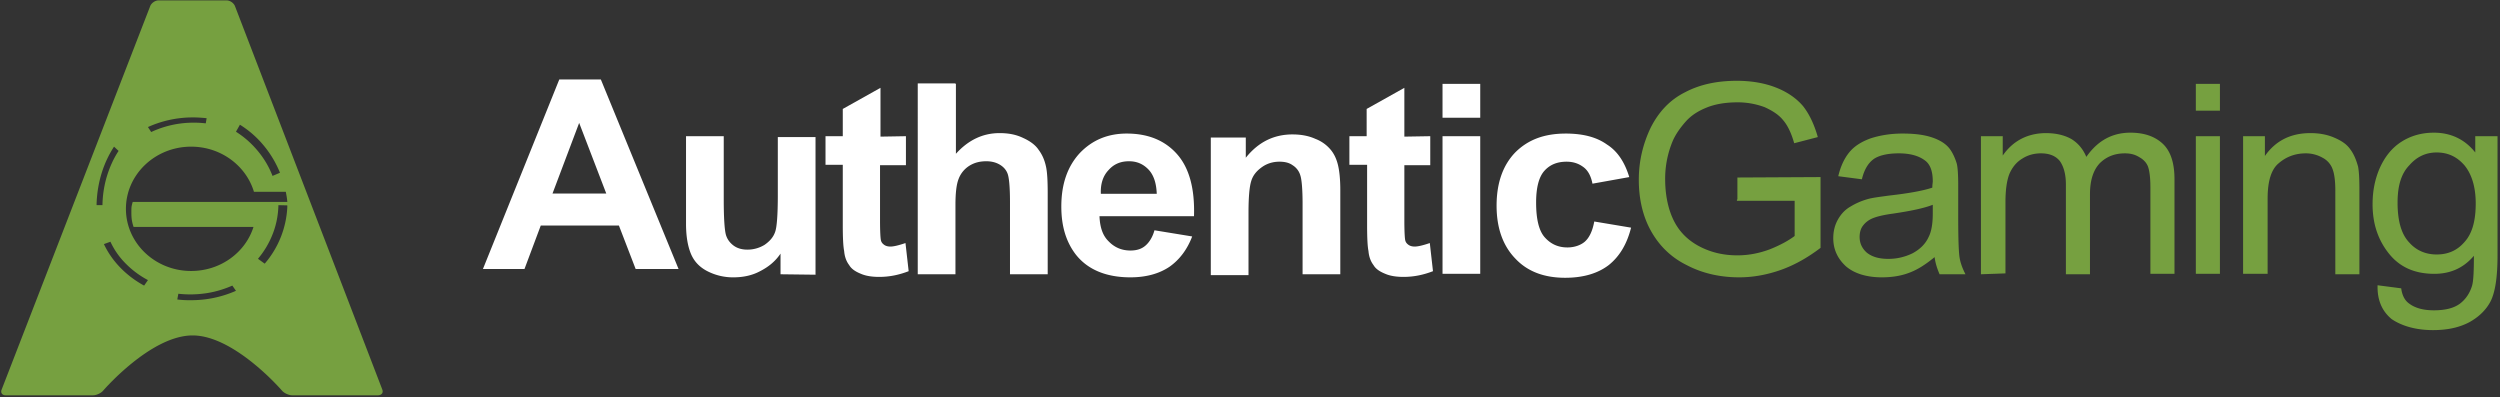 <svg height="48" width="302" xmlns="http://www.w3.org/2000/svg"><rect width="100%" height="100%" fill="#333333" stroke="none"/><g fill="none"><path d="M31.977 31.85l-.814-.588a10.593 10.593 0 001.801-3.052c.436-1.125.64-2.276.669-3.427l1.075.027v.187a11.293 11.293 0 01-2.731 6.853zm-10.562 4.326l.13-.691a12.98 12.98 0 003.363-.063c1.139-.167 2.2-.502 3.157-.921l.44.628a13.338 13.338 0 01-5.072 1.13c-.698.022-1.37 0-2.018-.083zm-8.861-6.69l.787-.286a9.17 9.17 0 001.844 2.639 10.98 10.98 0 002.686 1.996l-.461.666c-2.143-1.165-3.88-2.924-4.856-5.015zm1.222-11.77l.55.515c-.596.893-1.077 1.95-1.42 3.086a12.812 12.812 0 00-.528 3.466h-.71v-.19c.091-2.599.848-4.954 2.108-6.877zm9.17-3.528c.68-.022 1.36.023 2.014.09l-.104.624a12.476 12.476 0 00-3.401.067 12.057 12.057 0 00-3.192.98l-.392-.601a13.134 13.134 0 015.075-1.16zm10.876 6.679l-.9.383a10.759 10.759 0 00-1.799-3.037 11.03 11.03 0 00-2.618-2.299l.476-.848c2.169 1.34 3.862 3.393 4.84 5.8zm-3.066 3.53H16.029c-.158.552-.158.627-.158 1.28 0 .703.052 1.08.263 1.733h14.49c-.974 3.089-3.978 5.324-7.534 5.324-4.347 0-7.878-3.365-7.878-7.509s3.53-7.509 7.878-7.509c3.609 0 6.639 2.31 7.587 5.45h3.847c.079.402.158.828.184 1.23h-3.952zm15.42 22.644L28.382.733c-.156-.38-.598-.685-1.013-.685H19.16c-.416 0-.857.305-1.013.685L.197 47.066c-.156.381.077.686.467.686h10.573c.416 0 .961-.254 1.22-.559 0 0 5.742-6.673 10.807-6.673 5.066 0 10.807 6.673 10.807 6.673.26.305.831.559 1.22.559h10.392c.441-.026.649-.33.493-.71z" fill="#76a040"/><path d="M189.13 16.134c2.087 0 3.734.424 4.996 1.328 1.262.797 2.14 2.124 2.689 3.93l-4.446.797c-.164-.85-.494-1.54-1.043-1.966-.549-.425-1.207-.69-2.085-.69-1.153 0-2.031.372-2.69 1.116-.658.743-.988 2.018-.988 3.824 0 1.965.33 3.4 1.043 4.196.714.797 1.592 1.222 2.744 1.222.824 0 1.593-.266 2.086-.69.549-.479.933-1.276 1.153-2.444l4.445.743c-.494 1.966-1.372 3.453-2.69 4.515-1.316 1.01-3.073 1.54-5.268 1.54-2.524 0-4.555-.743-6.038-2.336-1.481-1.54-2.25-3.665-2.25-6.374 0-2.763.769-4.887 2.25-6.428 1.537-1.54 3.514-2.283 6.093-2.283zm-101.702.318v7.65c0 2.336.11 3.77.274 4.302.165.53.494.955.933 1.275.44.318.988.477 1.647.477a3.96 3.96 0 002.085-.584c.604-.425 1.043-.903 1.263-1.54.22-.584.33-2.125.33-4.462v-7.01h4.555v16.625l-4.227-.053v-2.496c-.603.903-1.427 1.593-2.47 2.124-.987.532-2.085.744-3.238.744a6.78 6.78 0 01-3.128-.744c-.933-.478-1.592-1.168-1.976-2.072-.384-.903-.604-2.124-.604-3.664v-10.57h4.556zm48.683-.318c2.525 0 4.556.796 6.038 2.443 1.482 1.646 2.195 4.143 2.086 7.543h-11.417c.055 1.328.385 2.336 1.098 3.027.714.744 1.592 1.116 2.635 1.116.713 0 1.317-.16 1.81-.584.495-.426.879-1.063 1.099-1.86l4.555.744c-.604 1.593-1.537 2.815-2.744 3.665-1.263.85-2.854 1.275-4.72 1.275-2.964 0-5.215-.957-6.642-2.816-1.152-1.54-1.701-3.399-1.701-5.736 0-2.762.768-4.887 2.25-6.48 1.482-1.54 3.348-2.337 5.653-2.337zm-29.748-5.525v5.896l3.074-.053v3.506h-3.129v6.693c0 1.38.055 2.178.11 2.39s.165.372.384.531c.22.16.494.213.769.213.384 0 1.043-.16 1.811-.425l.384 3.4c-1.097.424-2.25.69-3.567.69-.824 0-1.592-.107-2.196-.372-.658-.266-1.152-.584-1.427-1.062-.33-.425-.549-1.01-.603-1.7-.11-.531-.165-1.54-.165-3.134v-7.277h-2.086v-3.453h2.086V13.16l4.555-2.55zm63.283 0v5.896l3.129-.053v3.506h-3.129v6.693c0 1.38.055 2.178.11 2.39s.165.372.384.531c.22.16.494.213.769.213.384 0 1.043-.16 1.811-.425l.384 3.4c-1.097.424-2.25.69-3.567.69-.824 0-1.592-.107-2.196-.372-.658-.266-1.152-.584-1.427-1.062-.33-.425-.549-1.01-.604-1.7-.11-.531-.164-1.54-.164-3.134v-7.277h-2.14v-3.453h2.085V13.16l4.555-2.55zm-13.501 5.63c.988 0 1.92.16 2.744.532a4.48 4.48 0 011.866 1.327c.44.532.714 1.169.878 1.86.165.69.275 1.7.275 2.975V33.13h-4.556v-8.499c0-1.806-.11-2.975-.274-3.452a2.148 2.148 0 00-.933-1.222c-.44-.319-.988-.425-1.592-.425-.768 0-1.482.213-2.086.638-.603.424-1.097.955-1.317 1.7-.22.69-.33 1.965-.33 3.824v7.542h-4.555V16.61h4.226v2.444c1.537-1.913 3.403-2.816 5.654-2.816zm-40.726-6.161v.053h.055v8.446c1.482-1.646 3.239-2.497 5.27-2.497 1.042 0 1.975.16 2.853.585.824.371 1.482.85 1.867 1.434.439.584.713 1.222.878 1.965.164.69.22 1.806.22 3.293v9.774h-4.556v-8.764c0-1.753-.11-2.869-.275-3.347-.164-.477-.494-.85-.933-1.115-.439-.266-.988-.425-1.646-.425-.769 0-1.427.159-2.031.531a3.204 3.204 0 00-1.317 1.594c-.275.69-.385 1.752-.385 3.187v8.34h-4.555V10.077h4.555zm63.393 6.374v16.626h-4.555V16.452zM72.582 9.6l9.387 22.892h-5.184l-2.02-5.246h-9.441l-1.965 5.246h-5.02L67.561 9.6h5.02zm63.804 9.88c-.988 0-1.811.318-2.47 1.062-.659.69-.988 1.647-.933 2.868h6.75v-.052c-.054-1.276-.383-2.232-.987-2.87-.659-.69-1.427-1.008-2.36-1.008zm-66.423-4.634l-3.22 8.532h6.494zm108.85-4.715v4.09h-4.556v-4.09h4.555z" fill="#fff"/><path d="M294.017 16.027c2.032 0 3.733.797 4.995 2.39v-1.965h2.69v14.395c0 2.603-.275 4.409-.824 5.524-.549 1.063-1.427 1.912-2.58 2.55-1.207.637-2.634.956-4.39.956-2.031 0-3.733-.478-4.994-1.328-1.154-.956-1.757-2.284-1.702-4.09l2.854.371c.11.85.439 1.488.988 1.86.713.53 1.702.796 2.963.796 1.372 0 2.415-.265 3.13-.796.712-.532 1.206-1.275 1.48-2.178.166-.584.22-1.753.22-3.612-1.262 1.488-2.854 2.178-4.775 2.178-2.36 0-4.171-.797-5.488-2.443-1.317-1.647-1.976-3.612-1.976-5.95 0-1.593.274-3.028.878-4.408.604-1.328 1.428-2.39 2.58-3.135 1.152-.743 2.47-1.115 3.951-1.115zm-64.161.106c1.482 0 2.635.16 3.568.478.933.32 1.591.744 2.03 1.275.385.478.714 1.169.933 1.913.11.478.165 1.327.165 2.602v3.772c0 2.602.055 4.249.165 4.94.11.69.384 1.38.713 2.018h-3.128c-.274-.637-.494-1.275-.604-2.072-1.098.903-2.086 1.54-3.128 1.913-.988.371-2.086.53-3.239.53-1.866 0-3.348-.477-4.336-1.327-.988-.903-1.536-2.019-1.536-3.4 0-.796.164-1.54.548-2.23.385-.691.879-1.222 1.537-1.594a8.176 8.176 0 012.086-.903c.549-.16 1.427-.266 2.58-.425 2.36-.266 4.116-.584 5.214-.956 0-.372.055-.638.055-.744 0-1.168-.274-1.965-.823-2.443-.77-.638-1.867-.956-3.293-.956-1.373 0-2.416.265-3.02.69-.658.478-1.152 1.275-1.427 2.444l-2.854-.372c.275-1.169.714-2.125 1.318-2.869.603-.743 1.427-1.274 2.58-1.7 1.152-.371 2.414-.584 3.896-.584zM209.823 9.76c1.702 0 3.293.265 4.665.796s2.47 1.275 3.293 2.23c.769.957 1.372 2.232 1.811 3.773l-2.853.743c-.33-1.168-.769-2.125-1.318-2.762-.548-.69-1.317-1.168-2.25-1.593a9.289 9.289 0 00-3.293-.585c-1.428 0-2.69.213-3.733.638-1.042.424-1.865.955-2.524 1.7-.604.69-1.153 1.434-1.537 2.284a11.793 11.793 0 00-.933 4.62c0 2.02.384 3.772 1.098 5.153.713 1.381 1.81 2.39 3.183 3.08 1.372.691 2.854 1.01 4.446 1.01 1.372 0 2.689-.266 3.951-.743 1.318-.532 2.251-1.063 2.965-1.594v-4.25h-6.971v-.159h.055v-2.656l10.044-.053v8.552c-1.537 1.168-3.128 2.071-4.775 2.656-1.647.584-3.348.903-5.05.903-2.305 0-4.445-.478-6.366-1.488-1.921-.955-3.349-2.39-4.337-4.196-.987-1.806-1.426-3.878-1.426-6.108s.493-4.303 1.426-6.268c.988-1.965 2.36-3.4 4.172-4.302 1.811-.956 3.897-1.381 6.257-1.381zm47.53 6.267c1.702 0 3.02.478 3.953 1.38.933.904 1.372 2.339 1.372 4.25v11.42h-2.91V22.614c0-1.114-.109-1.964-.274-2.442-.164-.479-.548-.904-1.042-1.17-.494-.318-1.043-.477-1.757-.477-1.207 0-2.195.371-3.018 1.168-.769.797-1.208 2.019-1.208 3.772v9.667h-2.909V22.295c0-1.275-.274-2.178-.713-2.815-.494-.637-1.263-.956-2.306-.956-.823 0-1.591.212-2.25.637-.713.425-1.207 1.062-1.537 1.806-.33.797-.494 1.966-.494 3.453v8.605l-2.964.106V16.452h2.635v2.338c.549-.797 1.262-1.488 2.14-1.966.879-.478 1.922-.744 3.074-.744 1.262 0 2.305.266 3.129.744.823.531 1.372 1.222 1.756 2.125 1.372-1.965 3.128-2.922 5.324-2.922zm21.736.053c1.043 0 1.975.16 2.854.531.878.373 1.537.797 1.976 1.435.438.584.713 1.275.933 2.071.11.532.164 1.434.164 2.762v10.252h-2.909V23.04c0-1.169-.11-2.02-.329-2.603a2.503 2.503 0 00-1.207-1.38 4.09 4.09 0 00-2.031-.532c-1.208 0-2.305.371-3.239 1.168-.932.744-1.372 2.178-1.372 4.303v9.083h-2.963V16.452h2.634v2.39c1.262-1.806 3.073-2.762 5.489-2.762zm-10.923.372v16.626h-2.909V16.452h2.91zm-34.687 8.286c-1.098.425-2.635.744-4.776 1.063-1.207.16-2.03.372-2.524.584a2.785 2.785 0 00-1.153.903c-.274.372-.384.85-.384 1.328 0 .744.274 1.381.879 1.912.603.478 1.426.744 2.579.744a6.56 6.56 0 002.964-.69c.878-.479 1.536-1.116 1.92-1.966.33-.637.495-1.593.495-2.815zm60.868-6.32c-1.317 0-2.415.53-3.293 1.54-.988 1.01-1.427 2.496-1.427 4.515 0 2.178.439 3.771 1.372 4.78.878 1.01 2.031 1.488 3.348 1.488 1.372 0 2.47-.478 3.348-1.488.933-1.009 1.372-2.55 1.372-4.674 0-2.018-.494-3.56-1.372-4.621-.933-1.063-2.031-1.54-3.348-1.54zm-26.18-8.287v3.24h-2.91v-3.24z" fill="#76a040"/></g></svg>